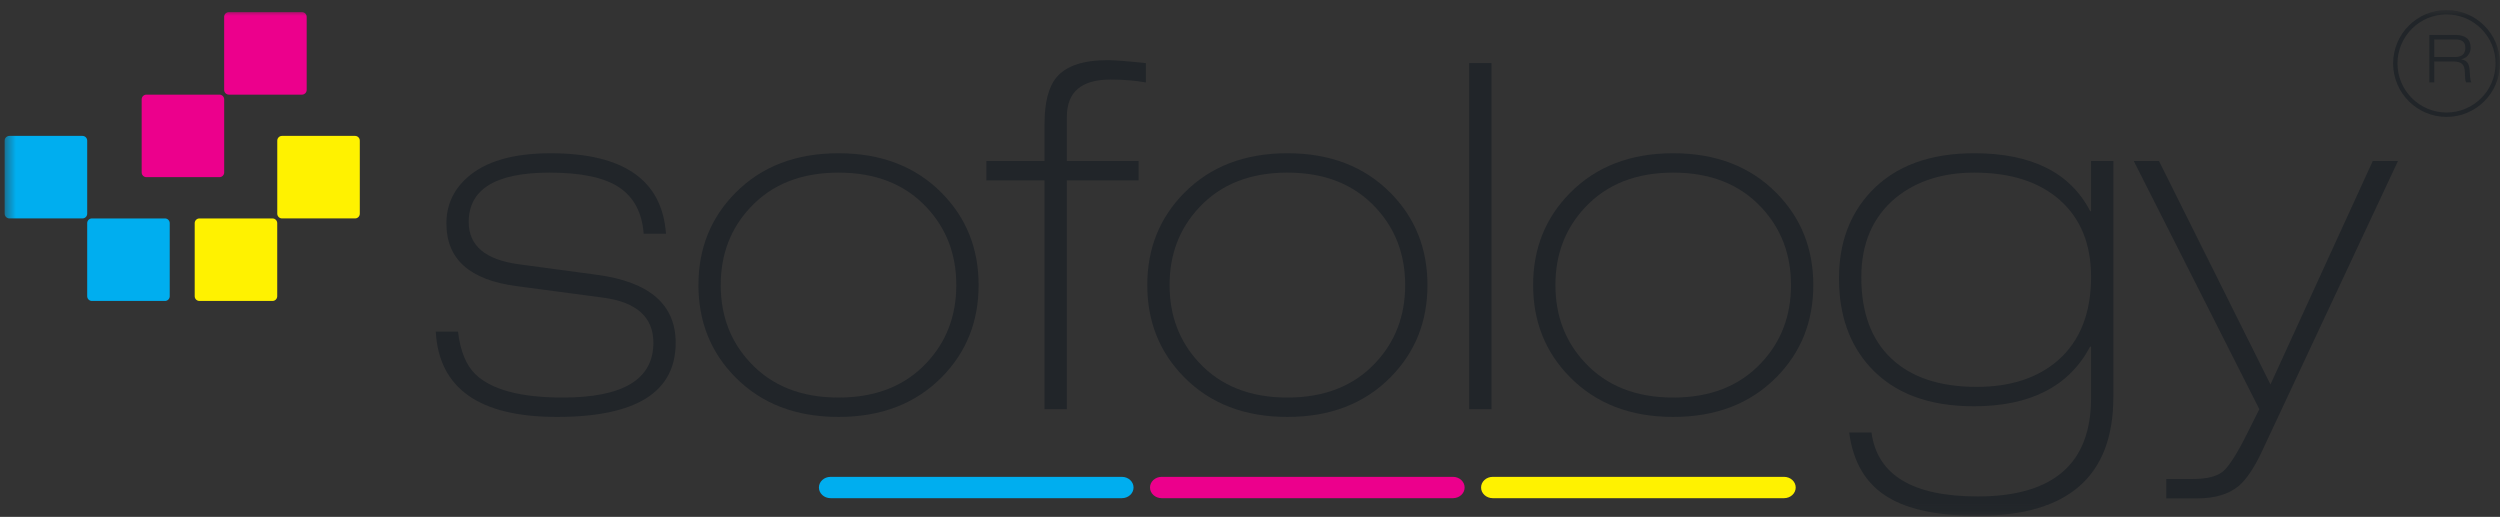 <svg width="237" height="49" viewBox="0 0 237 49" fill="none" xmlns="http://www.w3.org/2000/svg">
<rect x="0" y="0" width="237" height="49" fill="#333333" stroke="none"/>
<g clip-path="url(#clip0_2104_1125)">
<mask id="mask0_2104_1125" style="mask-type:luminance" maskUnits="userSpaceOnUse" x="0" y="0" width="238" height="49">
<path d="M237.002 0.946H0.441V48.902H237.002V0.946Z" fill="white"/>
</mask>
<g mask="url(#mask0_2104_1125)">
<path d="M29.073 8.523C29.073 8.77 28.872 8.972 28.624 8.972H21.699C21.451 8.972 21.25 8.77 21.25 8.523V1.596C21.25 1.35 21.451 1.148 21.699 1.148H28.624C28.872 1.148 29.073 1.35 29.073 1.596V8.523Z" fill="#EC008C"/>
<path d="M21.253 16.346C21.253 16.594 21.052 16.795 20.804 16.795H13.879C13.631 16.795 13.43 16.594 13.43 16.346V9.421C13.43 9.173 13.631 8.972 13.879 8.972H20.804C21.052 8.972 21.253 9.173 21.253 9.421V16.346Z" fill="#EC008C"/>
<path d="M8.266 20.258C8.266 20.506 8.065 20.707 7.817 20.707H0.892C0.643 20.707 0.441 20.506 0.441 20.258V13.332C0.441 13.084 0.643 12.883 0.892 12.883H7.817C8.065 12.883 8.266 13.084 8.266 13.332V20.258Z" fill="#00AEEF"/>
<path d="M16.09 28.082C16.09 28.33 15.889 28.531 15.641 28.531H8.716C8.467 28.531 8.266 28.33 8.266 28.082V21.157C8.266 20.909 8.467 20.708 8.716 20.708H15.641C15.889 20.708 16.09 20.909 16.09 21.157V28.082Z" fill="#00AEEF"/>
<path d="M26.281 28.082C26.281 28.33 26.08 28.531 25.832 28.531H18.907C18.658 28.531 18.457 28.33 18.457 28.082V21.157C18.457 20.909 18.658 20.708 18.907 20.708H25.832C26.08 20.708 26.281 20.909 26.281 21.157V28.082Z" fill="#FFF200"/>
<path d="M34.109 20.258C34.109 20.506 33.908 20.707 33.66 20.707H26.734C26.487 20.707 26.285 20.506 26.285 20.258V13.332C26.285 13.084 26.487 12.883 26.734 12.883H33.66C33.908 12.883 34.109 13.084 34.109 13.332V20.258Z" fill="#FFF200"/>
<path d="M63.136 22.156H61.022C60.869 20.165 60.095 18.703 58.702 17.766C57.307 16.832 55.109 16.365 52.107 16.365C46.991 16.365 44.434 17.928 44.434 21.053C44.434 23.289 46.011 24.622 49.167 25.05L56.658 26.06C61.589 26.737 64.054 28.88 64.054 32.495C64.054 37.183 60.303 39.525 52.796 39.525C45.444 39.525 41.615 36.831 41.309 31.438H43.421C43.636 33.278 44.187 34.625 45.076 35.484C46.607 36.951 49.365 37.688 53.349 37.688C59.076 37.688 61.941 35.958 61.941 32.495C61.941 30.075 60.364 28.651 57.208 28.221L48.936 27.119C44.525 26.538 42.319 24.561 42.319 21.189C42.319 19.474 42.962 18.037 44.249 16.871C45.965 15.308 48.614 14.529 52.2 14.529C59.123 14.529 62.768 17.07 63.136 22.156Z" fill="#212529"/>
<path d="M68.325 27.025C68.325 29.937 69.259 32.388 71.128 34.38C73.18 36.586 75.969 37.688 79.492 37.688C83.014 37.688 85.802 36.586 87.856 34.38C89.723 32.388 90.657 29.937 90.657 27.025C90.657 24.116 89.723 21.666 87.856 19.672C85.802 17.468 83.014 16.364 79.492 16.364C75.968 16.364 73.18 17.468 71.128 19.672C69.259 21.666 68.325 24.116 68.325 27.025ZM66.211 27.025C66.211 23.564 67.375 20.655 69.704 18.296C72.185 15.783 75.448 14.527 79.492 14.527C83.535 14.527 86.799 15.783 89.28 18.296C91.609 20.655 92.773 23.564 92.773 27.025C92.773 30.487 91.609 33.397 89.28 35.756C86.799 38.269 83.535 39.525 79.492 39.525C75.448 39.525 72.185 38.269 69.704 35.756C67.375 33.397 66.211 30.486 66.211 27.025Z" fill="#212529"/>
<path d="M99.022 38.79V17.101H93.508V15.262H99.022V11.724C99.022 9.701 99.404 8.232 100.172 7.311C101.091 6.24 102.699 5.703 104.997 5.703C105.641 5.703 106.85 5.796 108.628 5.98V7.817C107.616 7.633 106.498 7.542 105.273 7.542C102.515 7.542 101.137 8.721 101.137 11.08V15.262H107.938V17.101H101.137V38.79H99.022Z" fill="#212529"/>
<path d="M110.876 27.025C110.876 29.937 111.81 32.388 113.679 34.38C115.731 36.586 118.52 37.688 122.044 37.688C125.567 37.688 128.354 36.586 130.407 34.38C132.275 32.388 133.21 29.937 133.21 27.025C133.21 24.116 132.274 21.666 130.407 19.672C128.354 17.468 125.566 16.364 122.044 16.364C118.519 16.364 115.731 17.468 113.679 19.672C111.81 21.666 110.876 24.116 110.876 27.025ZM108.762 27.025C108.762 23.564 109.926 20.655 112.255 18.296C114.736 15.783 117.999 14.527 122.045 14.527C126.087 14.527 129.35 15.783 131.831 18.296C134.16 20.655 135.324 23.564 135.324 27.025C135.324 30.487 134.16 33.397 131.831 35.756C129.35 38.269 126.087 39.525 122.045 39.525C117.999 39.525 114.737 38.269 112.255 35.756C109.926 33.397 108.762 30.486 108.762 27.025Z" fill="#212529"/>
<path d="M139.277 5.98H141.391V38.792H139.277V5.98Z" fill="#212529"/>
<path d="M147.454 27.025C147.454 29.937 148.388 32.388 150.257 34.38C152.309 36.586 155.098 37.688 158.62 37.688C162.145 37.688 164.933 36.586 166.985 34.38C168.854 32.388 169.787 29.937 169.787 27.025C169.787 24.116 168.854 21.666 166.985 19.672C164.933 17.468 162.144 16.364 158.62 16.364C155.097 16.364 152.309 17.468 150.257 19.672C148.388 21.666 147.454 24.116 147.454 27.025ZM145.34 27.025C145.34 23.564 146.505 20.655 148.835 18.296C151.314 15.783 154.577 14.527 158.62 14.527C162.665 14.527 165.928 15.783 168.409 18.296C170.738 20.655 171.902 23.564 171.902 27.025C171.902 30.487 170.738 33.397 168.409 35.756C165.928 38.269 162.665 39.525 158.62 39.525C154.577 39.525 151.314 38.269 148.835 35.756C146.505 33.397 145.34 30.486 145.34 27.025Z" fill="#212529"/>
<path d="M187.158 16.365C184.156 16.365 181.674 17.163 179.713 18.754C177.539 20.562 176.452 23.073 176.452 26.29C176.452 29.63 177.4 32.197 179.301 33.989C181.201 35.78 183.896 36.676 187.39 36.676C190.605 36.676 193.178 35.833 195.11 34.149C197.191 32.312 198.233 29.677 198.233 26.245C198.233 23.152 197.253 20.732 195.294 18.985C193.332 17.239 190.619 16.365 187.158 16.365ZM198.233 20.043V15.262H200.347V37.641C200.347 45.148 196.058 48.902 187.482 48.902C183.713 48.902 180.863 48.303 178.934 47.11C176.881 45.853 175.671 43.815 175.302 40.998H177.416C177.966 45.041 181.323 47.063 187.482 47.063C194.651 47.063 198.233 43.953 198.233 37.735V32.863H198.142C196.151 36.632 192.474 38.515 187.113 38.515C182.823 38.515 179.547 37.276 177.28 34.793C175.319 32.648 174.336 29.846 174.336 26.384C174.336 23.045 175.35 20.303 177.372 18.158C179.667 15.738 182.931 14.527 187.158 14.527C192.58 14.527 196.241 16.35 198.142 19.997L198.233 20.043Z" fill="#212529"/>
<path d="M214.184 38.79L202.281 15.262H204.671L215.24 36.447L224.939 15.262H227.328L214.369 42.926C213.664 44.396 212.958 45.438 212.255 46.05C211.305 46.847 209.988 47.247 208.302 47.247H205.363V45.408H207.889C209.237 45.408 210.194 45.162 210.762 44.673C211.326 44.181 212.071 43.017 212.989 41.18L214.184 38.79Z" fill="#212529"/>
<path d="M107.46 46.216C107.46 46.773 106.965 47.227 106.354 47.227H78.739C78.127 47.227 77.633 46.773 77.633 46.216C77.633 45.658 78.127 45.205 78.739 45.205H106.354C106.965 45.205 107.46 45.658 107.46 46.216Z" fill="#00AEEF"/>
<path d="M138.847 46.216C138.847 46.773 138.352 47.227 137.743 47.227H110.127C109.515 47.227 109.02 46.773 109.02 46.216C109.02 45.658 109.515 45.205 110.127 45.205H137.743C138.352 45.205 138.847 45.658 138.847 46.216Z" fill="#EC008C"/>
<path d="M170.233 46.216C170.233 46.773 169.74 47.227 169.127 47.227H141.511C140.9 47.227 140.406 46.773 140.406 46.216C140.406 45.658 140.9 45.205 141.511 45.205H169.127C169.74 45.205 170.233 45.658 170.233 46.216Z" fill="#FFF200"/>
<path d="M231.935 1.365C229.37 1.365 227.282 3.451 227.282 6.015C227.282 8.578 229.37 10.667 231.935 10.667C234.499 10.667 236.583 8.578 236.583 6.015C236.583 3.451 234.499 1.365 231.935 1.365ZM231.935 11.083C229.141 11.083 226.867 8.81 226.867 6.015C226.867 3.222 229.141 0.947 231.935 0.947C234.727 0.947 237 3.222 237 6.015C237 8.81 234.727 11.083 231.935 11.083Z" fill="#212529"/>
<path d="M230.77 3.739V5.404H232.744C233.39 5.404 233.715 5.111 233.715 4.526C233.715 4.001 233.405 3.739 232.786 3.739H230.77ZM230.305 7.811V3.31H232.757C233.731 3.31 234.218 3.715 234.218 4.526C234.218 4.777 234.145 5.004 233.998 5.201C233.839 5.416 233.617 5.554 233.336 5.617V5.629C233.634 5.674 233.843 5.804 233.961 6.014C234.061 6.189 234.12 6.478 234.136 6.878C234.163 7.424 234.214 7.734 234.294 7.811H233.79C233.717 7.726 233.678 7.42 233.67 6.89C233.665 6.494 233.581 6.221 233.415 6.065C233.25 5.91 232.97 5.83 232.58 5.83H230.77V7.811L230.305 7.811Z" fill="#212529"/>
</g>
</g>
<defs>
<clipPath id="clip0_2104_1125">
<rect width="237" height="49" fill="white"/>
</clipPath>
</defs>
</svg>
